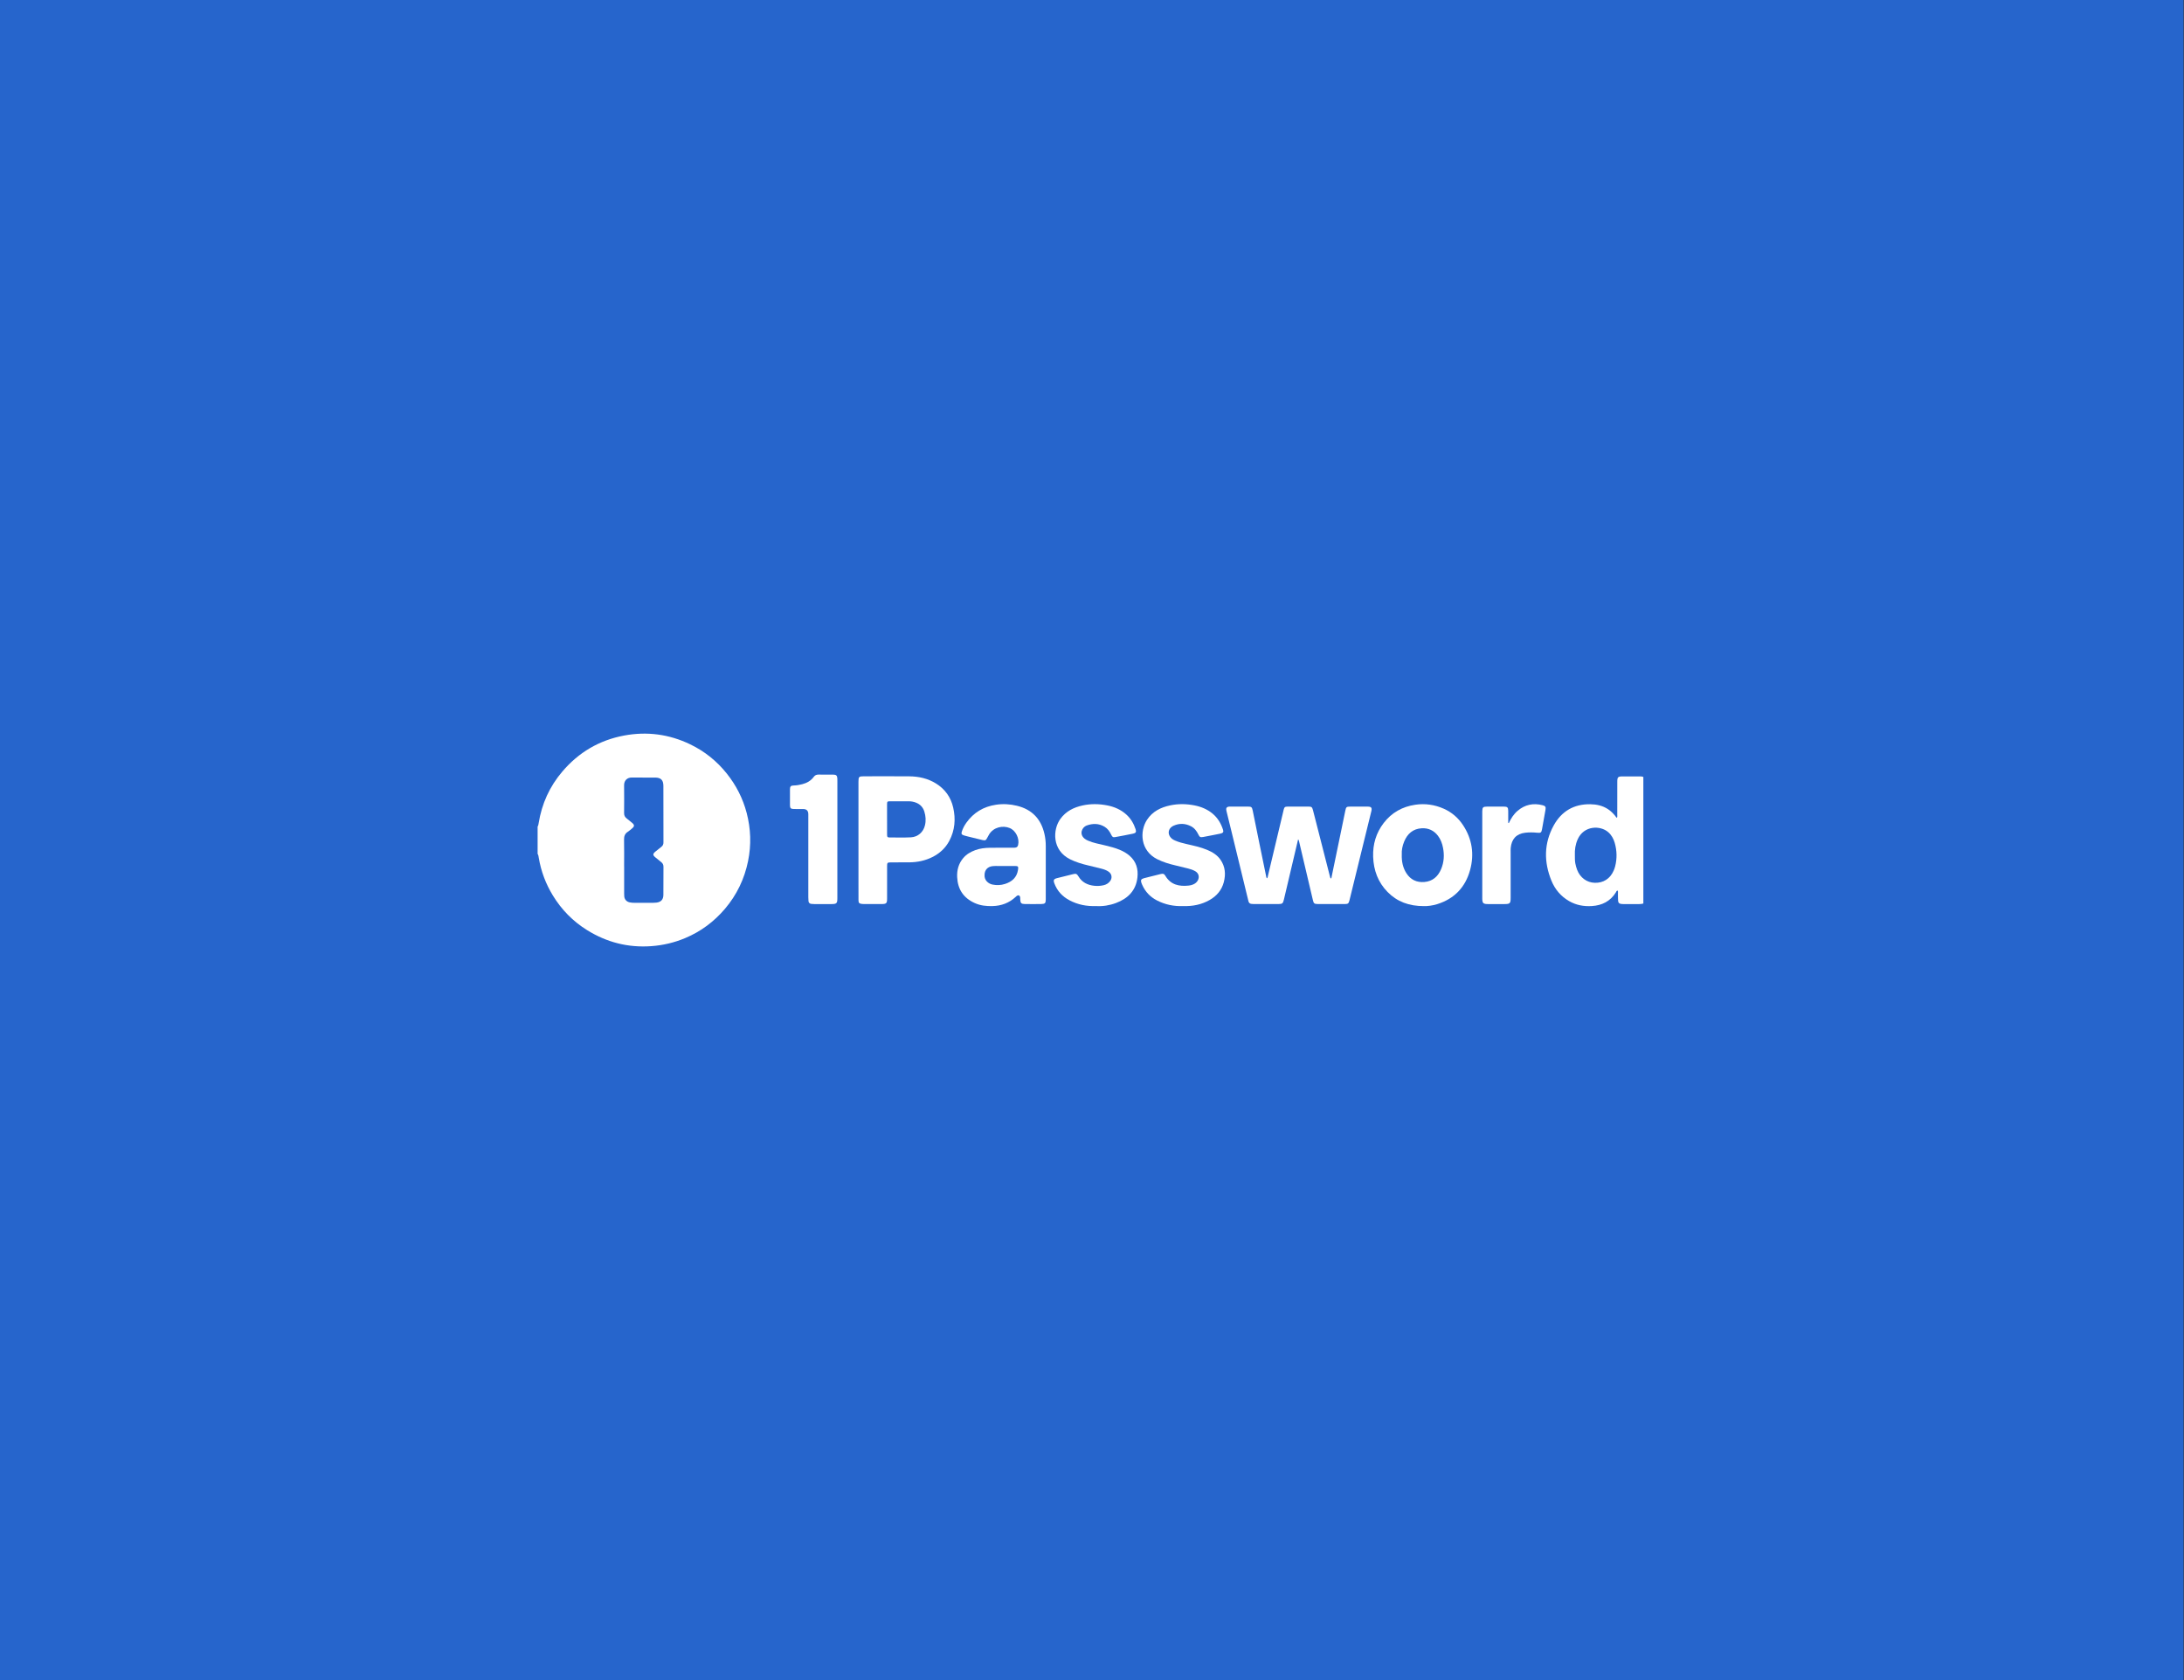 <svg width="390" height="300" viewBox="0 0 390 300" fill="none" xmlns="http://www.w3.org/2000/svg">
<rect x="0" y="0" width="390" height="300" fill="#333333" stroke="none"/>
<rect width="389.92" height="300" fill="#2665CC"/>
<g clip-path="url(#clip0_336_321)">
<path d="M96 147.605C96.125 147.419 96.153 147.203 96.188 146.991C96.744 143.527 98.145 140.436 100.414 137.774C103.329 134.351 107.001 132.173 111.441 131.342C115.542 130.575 119.48 131.1 123.232 132.902C125.817 134.143 128.009 135.899 129.802 138.152C131.465 140.242 132.653 142.569 133.33 145.144C134.078 147.993 134.175 150.865 133.585 153.76C132.934 156.955 131.565 159.798 129.461 162.277C127.508 164.576 125.142 166.343 122.345 167.513C120.419 168.319 118.418 168.793 116.331 168.947C112.185 169.251 108.366 168.278 104.845 166.092C102.304 164.513 100.265 162.43 98.714 159.883C97.456 157.817 96.614 155.583 96.212 153.192C96.171 152.945 96.153 152.688 96.002 152.471V147.605H96ZM111.454 154.744H111.456C111.456 156.347 111.456 157.952 111.456 159.554C111.456 159.734 111.456 159.915 111.478 160.093C111.545 160.635 111.893 161.007 112.432 161.129C112.732 161.196 113.037 161.211 113.344 161.211C114.264 161.211 115.183 161.215 116.1 161.211C116.478 161.211 116.859 161.217 117.233 161.172C118.04 161.074 118.455 160.62 118.461 159.801C118.479 158.127 118.466 156.451 118.476 154.775C118.479 154.42 118.353 154.156 118.072 153.94C117.715 153.667 117.371 153.375 117.023 153.088C116.545 152.692 116.55 152.463 117.04 152.063C117.389 151.777 117.735 151.487 118.094 151.217C118.364 151.014 118.479 150.756 118.472 150.426C118.466 150.047 118.472 149.669 118.472 149.29C118.47 146.299 118.474 143.31 118.461 140.319C118.457 139.297 118.02 138.858 117.017 138.847C115.63 138.832 114.242 138.864 112.856 138.836C111.965 138.819 111.433 139.405 111.446 140.233C111.472 141.89 111.456 143.546 111.446 145.205C111.444 145.601 111.584 145.895 111.893 146.133C112.235 146.397 112.57 146.669 112.899 146.95C113.316 147.305 113.31 147.558 112.884 147.915C112.635 148.122 112.395 148.345 112.123 148.518C111.593 148.853 111.424 149.314 111.439 149.932C111.474 151.535 111.45 153.138 111.45 154.742L111.454 154.744Z" fill="white"/>
<path d="M293.45 161.338C293.206 161.41 292.957 161.436 292.704 161.436C291.768 161.436 290.831 161.436 289.895 161.436C289.77 161.436 289.642 161.436 289.519 161.416C289.127 161.358 288.974 161.224 288.943 160.824C288.911 160.393 288.93 159.961 288.918 159.528C288.913 159.357 288.969 159.171 288.842 159.009C288.649 159.059 288.619 159.238 288.539 159.366C287.546 160.945 286.076 161.676 284.257 161.788C282.823 161.877 281.461 161.632 280.202 160.906C278.725 160.056 277.674 158.808 277.04 157.255C275.682 153.927 275.693 150.601 277.44 147.409C278.837 144.859 281.058 143.559 283.989 143.607C285.094 143.624 286.167 143.853 287.125 144.476C287.631 144.805 288.046 145.222 288.427 145.681C288.517 145.791 288.569 145.934 288.734 146.031C288.84 145.847 288.794 145.65 288.796 145.467C288.801 143.522 288.796 141.578 288.801 139.634C288.801 138.745 288.905 138.641 289.796 138.639C290.769 138.637 291.74 138.639 292.713 138.639C292.966 138.639 293.219 138.63 293.455 138.741V161.341L293.45 161.338ZM281.227 152.716C281.236 153.2 281.214 153.687 281.307 154.169C281.383 154.558 281.487 154.941 281.627 155.311C282.161 156.712 283.353 157.593 284.776 157.636C286.305 157.681 287.52 156.909 288.145 155.484C288.254 155.238 288.347 154.982 288.414 154.721C288.777 153.311 288.744 151.901 288.344 150.506C288.132 149.77 287.769 149.106 287.181 148.592C285.769 147.355 282.838 147.394 281.731 149.87C281.324 150.778 281.184 151.728 281.227 152.714V152.716Z" fill="white"/>
<path d="M231.809 149.862C231.667 150.463 231.548 150.967 231.429 151.471C230.709 154.523 229.993 157.574 229.27 160.623C229.104 161.331 228.989 161.426 228.284 161.43C226.807 161.437 225.328 161.432 223.851 161.43C223.725 161.43 223.6 161.413 223.475 161.402C223.187 161.378 223.014 161.218 222.943 160.944C222.88 160.699 222.824 160.453 222.763 160.208C221.818 156.322 220.873 152.436 219.928 148.549C219.642 147.377 219.35 146.205 219.065 145.033C219.026 144.875 218.985 144.717 218.97 144.557C218.944 144.278 219.065 144.114 219.342 144.053C219.463 144.027 219.593 144.027 219.718 144.027C220.745 144.027 221.773 144.023 222.8 144.027C223.47 144.029 223.568 144.096 223.706 144.767C224.119 146.761 224.515 148.757 224.921 150.753C225.306 152.641 225.696 154.529 226.087 156.417C226.115 156.553 226.111 156.707 226.251 156.837C226.39 156.7 226.388 156.514 226.427 156.352C227.35 152.479 228.271 148.606 229.195 144.732C229.208 144.68 229.214 144.626 229.229 144.574C229.344 144.138 229.45 144.04 229.904 144.032C230.516 144.019 231.13 144.027 231.742 144.027C232.391 144.027 233.04 144.021 233.689 144.029C234.201 144.036 234.305 144.114 234.448 144.618C234.582 145.085 234.69 145.561 234.811 146.032C235.698 149.505 236.587 152.981 237.476 156.454C237.51 156.592 237.53 156.737 237.642 156.88C237.8 156.778 237.785 156.601 237.813 156.462C238.3 154.135 238.777 151.806 239.26 149.477C239.584 147.907 239.904 146.335 240.233 144.767C240.378 144.081 240.443 144.034 241.13 144.032C242.158 144.027 243.185 144.027 244.212 144.032C244.872 144.036 245.032 144.215 244.881 144.86C244.515 146.402 244.124 147.939 243.745 149.479C242.843 153.154 241.944 156.828 241.042 160.502C241.016 160.608 240.992 160.712 240.962 160.816C240.826 161.311 240.72 161.424 240.22 161.428C238.581 161.439 236.939 161.441 235.3 161.428C234.694 161.421 234.586 161.318 234.448 160.74C233.639 157.321 232.837 153.902 232.032 150.481C231.991 150.308 231.982 150.124 231.814 149.866L231.809 149.862Z" fill="white"/>
<path d="M153.296 149.992C153.296 146.532 153.296 143.074 153.296 139.613C153.296 138.692 153.367 138.619 154.269 138.619C156.972 138.619 159.673 138.599 162.377 138.625C164.059 138.64 165.666 138.995 167.122 139.892C168.756 140.9 169.792 142.351 170.216 144.209C170.681 146.257 170.519 148.253 169.522 150.141C168.832 151.447 167.796 152.39 166.49 153.043C165.227 153.675 163.875 153.958 162.472 153.98C161.336 153.997 160.201 153.984 159.066 153.993C158.469 153.997 158.41 154.053 158.41 154.646C158.406 156.573 158.41 158.502 158.408 160.429C158.408 161.305 158.291 161.426 157.411 161.43C156.367 161.437 155.322 161.432 154.275 161.43C154.15 161.43 154.022 161.426 153.899 161.409C153.428 161.346 153.306 161.225 153.302 160.745C153.291 159.717 153.298 158.69 153.298 157.663C153.298 155.104 153.298 152.546 153.298 149.988L153.296 149.992ZM158.406 146.307C158.406 147.224 158.4 148.143 158.408 149.06C158.412 149.456 158.475 149.536 158.828 149.538C160.106 149.544 161.386 149.581 162.66 149.516C163.919 149.451 164.868 148.591 165.162 147.405C165.374 146.558 165.316 145.725 165.056 144.903C164.814 144.136 164.306 143.603 163.551 143.316C163.144 143.16 162.721 143.08 162.284 143.08C161.185 143.078 160.089 143.074 158.99 143.078C158.443 143.08 158.406 143.117 158.404 143.662C158.397 144.544 158.404 145.427 158.404 146.307H158.406Z" fill="white"/>
<path d="M186.744 155.604C186.744 157.262 186.744 158.919 186.744 160.578C186.744 161.272 186.623 161.413 185.937 161.426C184.947 161.445 183.954 161.443 182.963 161.426C182.362 161.415 182.213 161.24 182.189 160.634C182.185 160.509 182.193 160.381 182.176 160.256C182.12 159.881 181.867 159.769 181.564 159.981C181.491 160.033 181.428 160.1 181.363 160.16C180.2 161.24 178.815 161.752 177.241 161.793C176.149 161.824 175.085 161.713 174.073 161.259C172.066 160.359 171.026 158.813 170.922 156.622C170.863 155.368 171.17 154.235 171.981 153.251C172.563 152.544 173.32 152.111 174.159 151.802C174.998 151.495 175.876 151.395 176.761 151.382C178.093 151.363 179.427 151.378 180.762 151.376C180.924 151.376 181.086 151.382 181.248 151.365C181.577 151.33 181.735 151.185 181.809 150.874C182.081 149.723 181.391 148.305 180.305 147.859C179.077 147.353 177.44 147.691 176.638 148.982C176.514 149.181 176.402 149.386 176.296 149.596C176.065 150.052 175.948 150.121 175.44 150.002C174.65 149.819 173.863 149.62 173.078 149.425C172.745 149.343 172.412 149.265 172.087 149.159C171.715 149.038 171.633 148.871 171.75 148.502C171.93 147.931 172.211 147.403 172.557 146.919C173.859 145.091 175.63 144.031 177.849 143.698C179.114 143.508 180.364 143.579 181.601 143.882C184.285 144.535 185.902 146.242 186.51 148.919C186.67 149.622 186.746 150.34 186.746 151.062C186.746 152.576 186.746 154.09 186.746 155.604H186.744ZM175.814 156.231C175.749 157.202 176.506 157.799 177.222 157.95C177.978 158.108 178.729 158.076 179.462 157.842C180.703 157.448 181.568 156.696 181.785 155.342C181.884 154.721 181.821 154.635 181.209 154.633C180.236 154.628 179.265 154.628 178.292 154.633C177.95 154.633 177.606 154.622 177.267 154.659C176.356 154.756 175.818 155.353 175.814 156.233V156.231Z" fill="white"/>
<path d="M254.309 161.8C251.599 161.808 249.486 161.008 247.784 159.28C246.078 157.546 245.284 155.405 245.204 152.982C245.131 150.757 245.727 148.737 247.081 146.968C248.506 145.106 250.412 144.04 252.73 143.698C254.49 143.439 256.184 143.685 257.799 144.399C259.235 145.032 260.39 146.029 261.253 147.336C262.89 149.812 263.286 152.526 262.516 155.355C261.679 158.421 259.709 160.498 256.636 161.451C255.786 161.715 254.91 161.815 254.307 161.797L254.309 161.8ZM250.317 152.597C250.284 153.813 250.5 154.914 251.13 155.906C251.876 157.083 252.979 157.604 254.343 157.494C255.818 157.375 256.783 156.523 257.345 155.186C257.862 153.951 257.936 152.675 257.68 151.371C257.529 150.599 257.259 149.877 256.785 149.248C256.056 148.285 255.053 147.829 253.868 147.9C252.321 147.991 251.318 148.882 250.743 150.277C250.431 151.034 250.271 151.828 250.319 152.597H250.317Z" fill="white"/>
<path d="M195.776 161.79C194.033 161.857 192.456 161.539 190.99 160.765C189.718 160.093 188.786 159.1 188.278 157.735C188.062 157.154 188.164 156.955 188.765 156.803C189.708 156.565 190.651 156.33 191.596 156.096C192.136 155.962 192.296 156.016 192.582 156.492C193.22 157.56 194.208 158.038 195.393 158.168C195.966 158.231 196.544 158.196 197.113 158.06C197.569 157.949 197.941 157.714 198.226 157.344C198.663 156.771 198.549 156.055 197.956 155.642C197.565 155.369 197.117 155.227 196.663 155.108C195.895 154.907 195.125 154.721 194.353 154.541C193.228 154.279 192.128 153.953 191.085 153.434C187.817 151.81 187.986 148.109 189.349 146.232C190.339 144.865 191.721 144.173 193.317 143.825C194.799 143.503 196.286 143.529 197.77 143.825C199.011 144.074 200.147 144.569 201.096 145.415C201.907 146.135 202.452 147.045 202.787 148.075C202.941 148.55 202.833 148.756 202.344 148.858C201.287 149.078 200.225 149.281 199.161 149.472C198.743 149.545 198.629 149.463 198.417 149.022C198.146 148.46 197.802 147.967 197.255 147.636C196.219 147.008 195.127 147.011 194.035 147.411C193.226 147.707 192.647 148.946 193.7 149.772C193.888 149.919 194.094 150.021 194.308 150.116C195.255 150.536 196.276 150.689 197.27 150.94C198.179 151.167 199.091 151.381 199.959 151.747C200.594 152.013 201.187 152.348 201.71 152.802C202.906 153.842 203.285 155.201 203.11 156.706C202.839 159.033 201.405 160.447 199.293 161.241C198.133 161.676 196.924 161.862 195.772 161.792L195.776 161.79Z" fill="white"/>
<path d="M211.28 161.791C209.628 161.858 208.055 161.538 206.583 160.777C205.391 160.158 204.513 159.233 203.966 158.002C203.914 157.887 203.864 157.771 203.823 157.652C203.659 157.161 203.762 156.962 204.273 156.821C204.656 156.715 205.041 156.627 205.425 156.529C206.038 156.376 206.647 156.216 207.259 156.071C207.701 155.965 207.878 156.021 208.088 156.371C209.052 158.004 210.564 158.32 212.288 158.13C212.556 158.099 212.82 158.039 213.07 157.929C213.427 157.771 213.721 157.546 213.905 157.193C214.23 156.57 214.044 155.919 213.436 155.567C213.042 155.34 212.614 155.199 212.177 155.087C211.427 154.896 210.674 154.713 209.919 154.535C208.795 154.271 207.694 153.947 206.654 153.426C203.598 151.893 203.494 148.428 204.816 146.399C205.797 144.896 207.268 144.17 208.961 143.811C210.408 143.504 211.859 143.532 213.306 143.815C214.493 144.049 215.586 144.503 216.52 145.275C217.446 146.04 218.042 147.044 218.404 148.184C218.527 148.569 218.397 148.752 217.928 148.854C217.082 149.036 216.232 149.187 215.382 149.354C215.205 149.388 215.03 149.427 214.852 149.455C214.344 149.537 214.23 149.492 213.998 149.018C213.698 148.406 213.311 147.872 212.694 147.55C211.673 147.016 210.605 146.975 209.571 147.442C208.492 147.928 208.408 149.118 209.357 149.829C209.5 149.935 209.666 150.015 209.829 150.087C210.508 150.39 211.224 150.563 211.944 150.729C213.172 151.012 214.409 151.268 215.577 151.761C216.505 152.152 217.355 152.667 217.939 153.504C218.799 154.739 218.907 156.116 218.533 157.537C218.159 158.951 217.268 159.987 216.012 160.705C214.548 161.54 212.954 161.849 211.28 161.791Z" fill="white"/>
<path d="M149.528 149.889C149.528 153.384 149.528 156.876 149.528 160.371C149.528 161.305 149.405 161.431 148.473 161.435C147.446 161.439 146.421 161.437 145.393 161.435C145.214 161.435 145.034 161.424 144.855 161.401C144.567 161.362 144.401 161.186 144.373 160.901C144.349 160.67 144.342 160.434 144.342 160.2C144.342 155.265 144.342 150.33 144.342 145.397C144.342 144.775 144.037 144.465 143.428 144.465C142.87 144.465 142.312 144.473 141.754 144.46C141.211 144.447 141.072 144.316 141.066 143.786C141.055 142.832 141.055 141.876 141.066 140.922C141.072 140.427 141.22 140.271 141.715 140.261C142.242 140.248 142.755 140.163 143.261 140.031C144.083 139.815 144.803 139.424 145.313 138.721C145.525 138.429 145.8 138.312 146.148 138.314C147.031 138.316 147.913 138.306 148.795 138.319C149.345 138.327 149.498 138.494 149.526 139.034C149.535 139.214 149.531 139.396 149.531 139.575C149.531 143.016 149.531 146.454 149.531 149.895L149.528 149.889Z" fill="white"/>
<path d="M269.438 146.969C269.819 146.14 270.301 145.383 270.995 144.789C272.312 143.66 273.826 143.355 275.491 143.79C275.967 143.915 276.066 144.097 275.982 144.59C275.785 145.745 275.582 146.897 275.366 148.048C275.247 148.682 275.15 148.759 274.483 148.695C273.763 148.623 273.052 148.61 272.329 148.699C270.766 148.889 269.916 149.841 269.771 151.424C269.747 151.692 269.758 151.964 269.758 152.235C269.758 154.938 269.758 157.639 269.758 160.343C269.758 161.309 269.633 161.433 268.668 161.435C267.695 161.437 266.722 161.435 265.748 161.435C265.586 161.435 265.422 161.435 265.264 161.409C264.903 161.353 264.767 161.214 264.715 160.846C264.689 160.669 264.693 160.487 264.691 160.308C264.691 155.228 264.691 150.146 264.691 145.066C264.691 145.012 264.691 144.957 264.691 144.903C264.704 144.146 264.819 144.032 265.578 144.03C266.568 144.028 267.559 144.025 268.551 144.03C269.174 144.034 269.315 144.168 269.325 144.793C269.338 145.511 269.328 146.231 269.328 146.949C269.364 146.956 269.399 146.962 269.436 146.969H269.438Z" fill="white"/>
</g>
<defs>
<clipPath id="clip0_336_321">
<rect width="197.45" height="38" fill="white" transform="translate(96 131)"/>
</clipPath>
</defs>
</svg>
